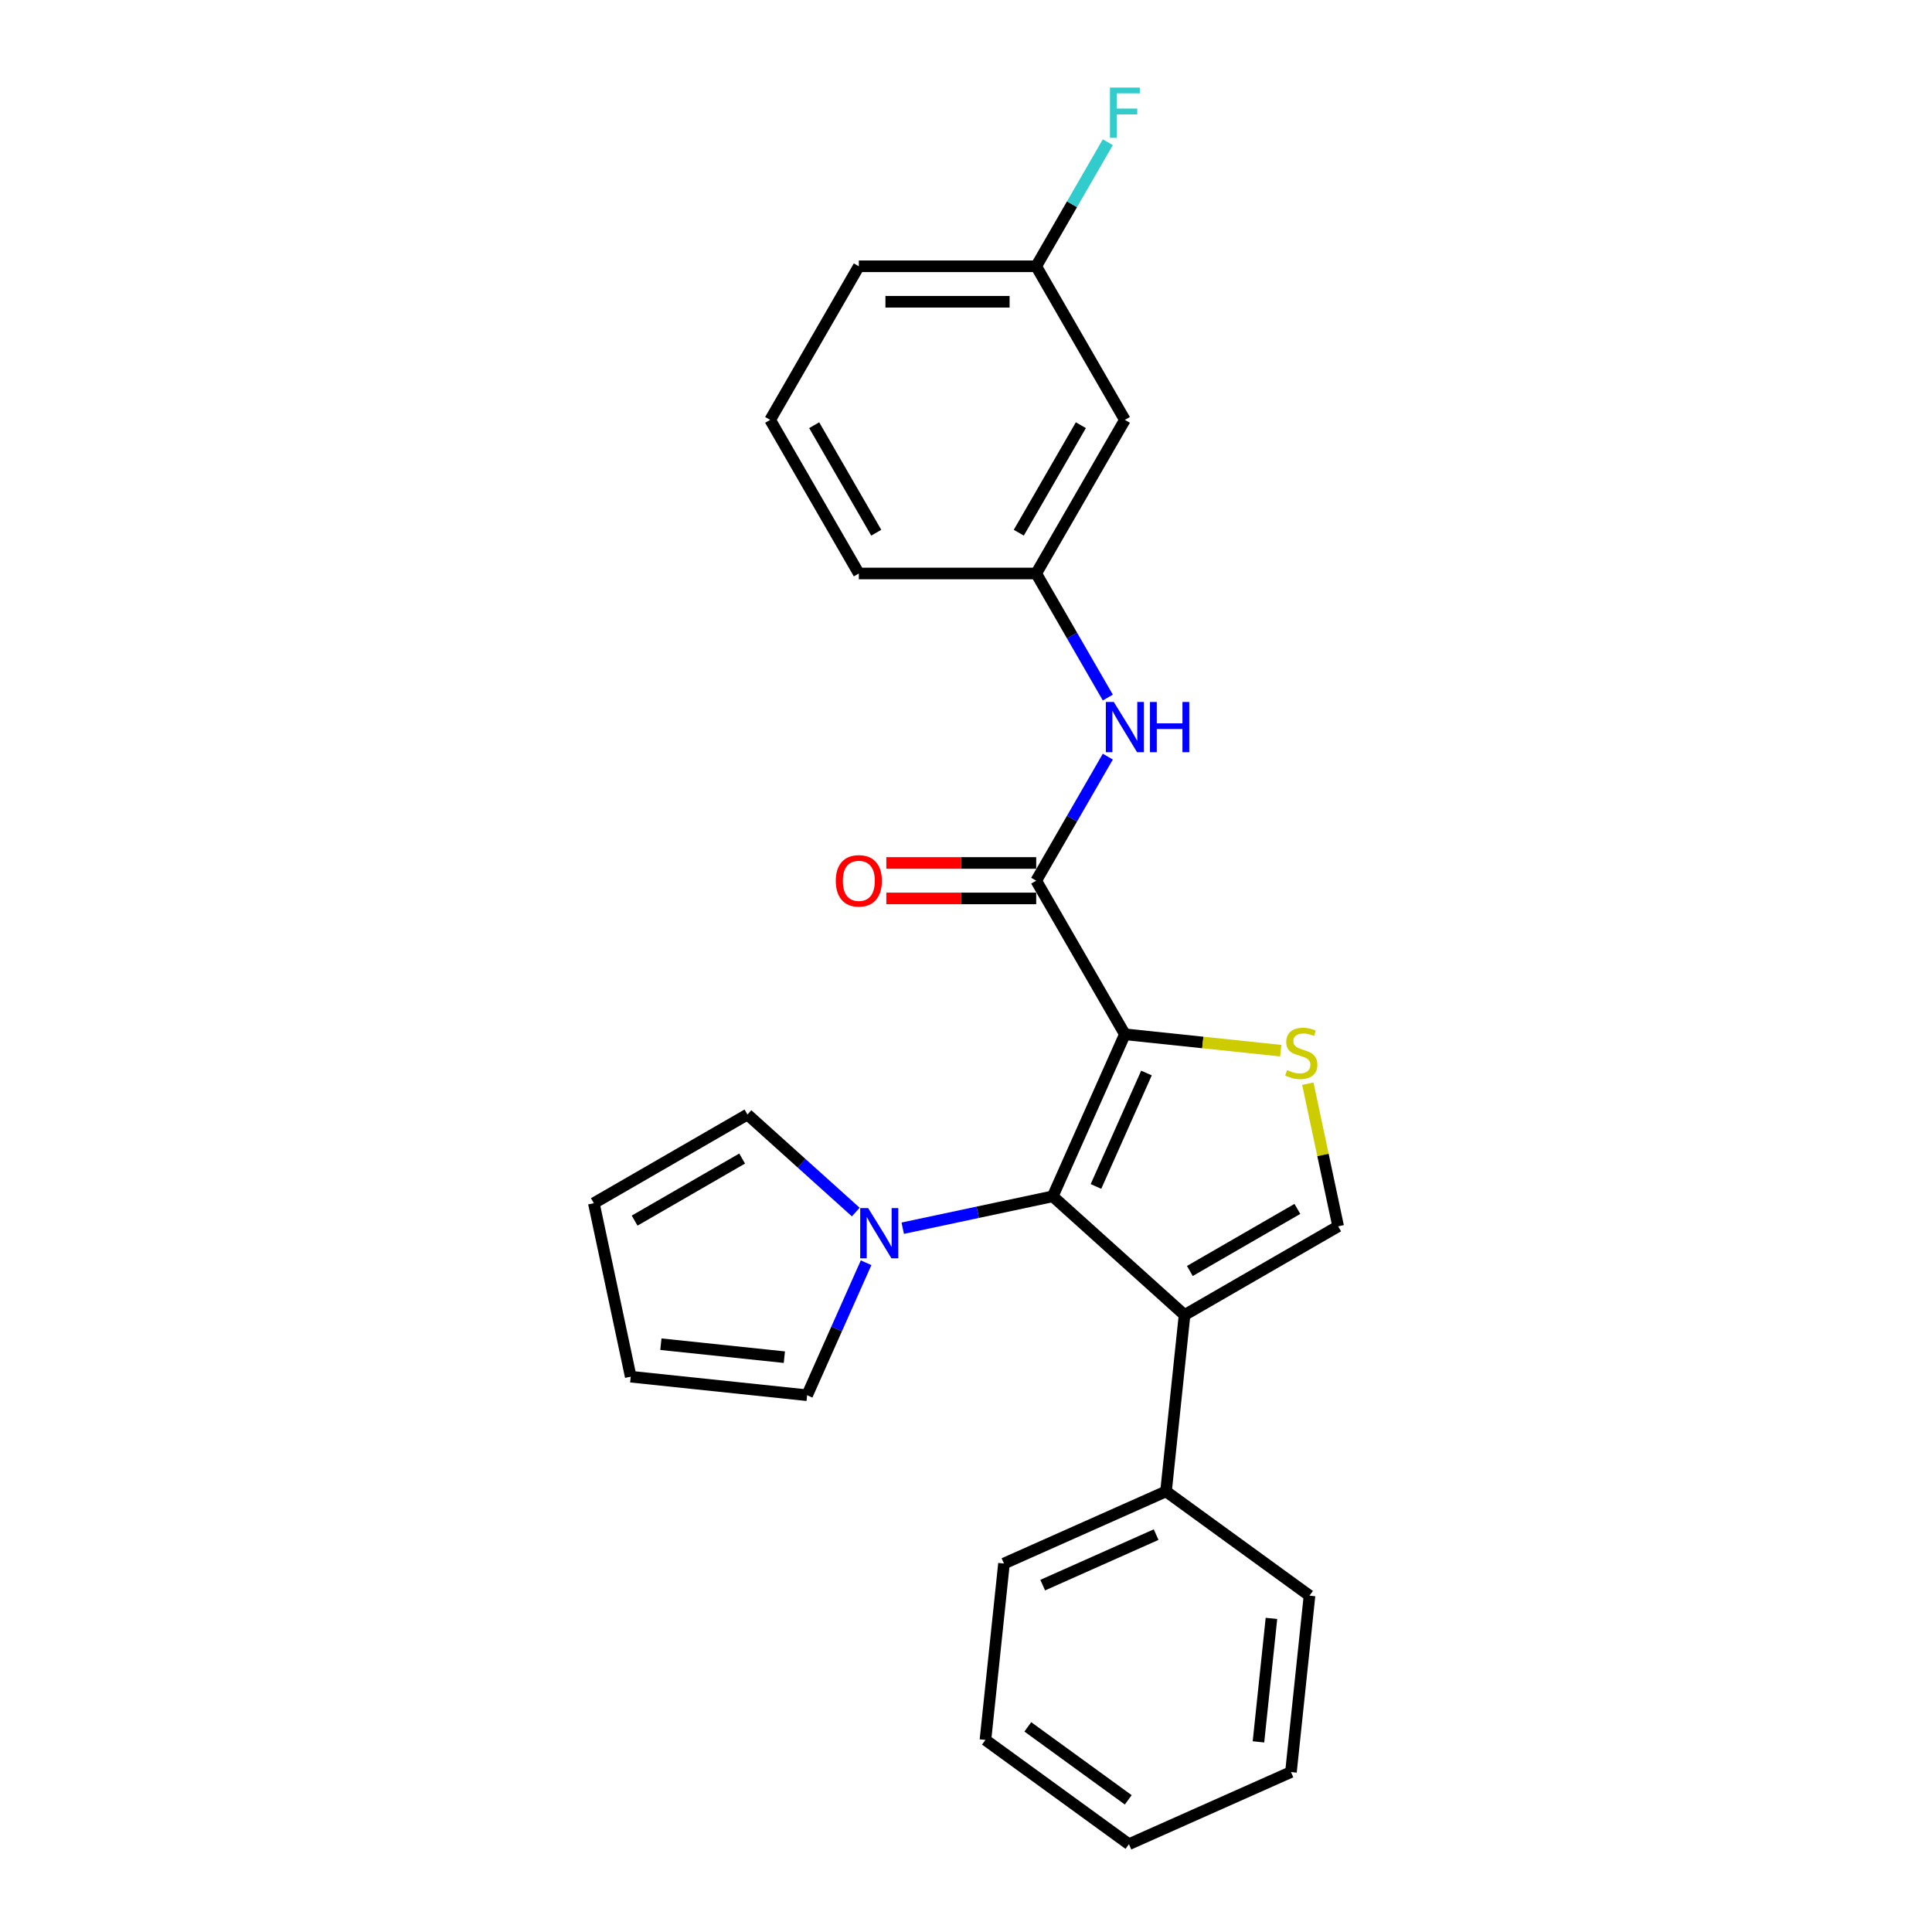 <?xml version='1.0' encoding='iso-8859-1'?>
<svg version='1.1' baseProfile='full'
              xmlns='http://www.w3.org/2000/svg'
                      xmlns:rdkit='http://www.rdkit.org/xml'
                      xmlns:xlink='http://www.w3.org/1999/xlink'
                  xml:space='preserve'
width='1000px' height='1000px' viewBox='0 0 1000 1000'>
<!-- END OF HEADER -->
<rect style='opacity:1.0;fill:#FFFFFF;stroke:none' width='1000' height='1000' x='0' y='0'> </rect>
<path class='bond-0' d='M 582.238,535.349 L 544.899,619.216' style='fill:none;fill-rule:evenodd;stroke:#000000;stroke-width:6px;stroke-linecap:butt;stroke-linejoin:miter;stroke-opacity:1' />
<path class='bond-0' d='M 593.411,555.397 L 567.273,614.104' style='fill:none;fill-rule:evenodd;stroke:#000000;stroke-width:6px;stroke-linecap:butt;stroke-linejoin:miter;stroke-opacity:1' />
<path class='bond-2' d='M 582.238,535.349 L 622.573,539.588' style='fill:none;fill-rule:evenodd;stroke:#000000;stroke-width:6px;stroke-linecap:butt;stroke-linejoin:miter;stroke-opacity:1' />
<path class='bond-2' d='M 622.573,539.588 L 662.908,543.828' style='fill:none;fill-rule:evenodd;stroke:#CCCC00;stroke-width:6px;stroke-linecap:butt;stroke-linejoin:miter;stroke-opacity:1' />
<path class='bond-3' d='M 582.238,535.349 L 536.337,455.845' style='fill:none;fill-rule:evenodd;stroke:#000000;stroke-width:6px;stroke-linecap:butt;stroke-linejoin:miter;stroke-opacity:1' />
<path class='bond-1' d='M 544.899,619.216 L 613.122,680.644' style='fill:none;fill-rule:evenodd;stroke:#000000;stroke-width:6px;stroke-linecap:butt;stroke-linejoin:miter;stroke-opacity:1' />
<path class='bond-5' d='M 544.899,619.216 L 506.077,627.467' style='fill:none;fill-rule:evenodd;stroke:#000000;stroke-width:6px;stroke-linecap:butt;stroke-linejoin:miter;stroke-opacity:1' />
<path class='bond-5' d='M 506.077,627.467 L 467.256,635.719' style='fill:none;fill-rule:evenodd;stroke:#0000FF;stroke-width:6px;stroke-linecap:butt;stroke-linejoin:miter;stroke-opacity:1' />
<path class='bond-7' d='M 613.122,680.644 L 603.526,771.945' style='fill:none;fill-rule:evenodd;stroke:#000000;stroke-width:6px;stroke-linecap:butt;stroke-linejoin:miter;stroke-opacity:1' />
<path class='bond-25' d='M 613.122,680.644 L 692.626,634.742' style='fill:none;fill-rule:evenodd;stroke:#000000;stroke-width:6px;stroke-linecap:butt;stroke-linejoin:miter;stroke-opacity:1' />
<path class='bond-25' d='M 615.867,657.858 L 671.52,625.727' style='fill:none;fill-rule:evenodd;stroke:#000000;stroke-width:6px;stroke-linecap:butt;stroke-linejoin:miter;stroke-opacity:1' />
<path class='bond-4' d='M 676.93,560.901 L 684.778,597.821' style='fill:none;fill-rule:evenodd;stroke:#CCCC00;stroke-width:6px;stroke-linecap:butt;stroke-linejoin:miter;stroke-opacity:1' />
<path class='bond-4' d='M 684.778,597.821 L 692.626,634.742' style='fill:none;fill-rule:evenodd;stroke:#000000;stroke-width:6px;stroke-linecap:butt;stroke-linejoin:miter;stroke-opacity:1' />
<path class='bond-6' d='M 536.337,455.845 L 554.872,423.74' style='fill:none;fill-rule:evenodd;stroke:#000000;stroke-width:6px;stroke-linecap:butt;stroke-linejoin:miter;stroke-opacity:1' />
<path class='bond-6' d='M 554.872,423.74 L 573.408,391.635' style='fill:none;fill-rule:evenodd;stroke:#0000FF;stroke-width:6px;stroke-linecap:butt;stroke-linejoin:miter;stroke-opacity:1' />
<path class='bond-10' d='M 536.337,446.665 L 497.55,446.665' style='fill:none;fill-rule:evenodd;stroke:#000000;stroke-width:6px;stroke-linecap:butt;stroke-linejoin:miter;stroke-opacity:1' />
<path class='bond-10' d='M 497.55,446.665 L 458.763,446.665' style='fill:none;fill-rule:evenodd;stroke:#FF0000;stroke-width:6px;stroke-linecap:butt;stroke-linejoin:miter;stroke-opacity:1' />
<path class='bond-10' d='M 536.337,465.025 L 497.55,465.025' style='fill:none;fill-rule:evenodd;stroke:#000000;stroke-width:6px;stroke-linecap:butt;stroke-linejoin:miter;stroke-opacity:1' />
<path class='bond-10' d='M 497.55,465.025 L 458.763,465.025' style='fill:none;fill-rule:evenodd;stroke:#FF0000;stroke-width:6px;stroke-linecap:butt;stroke-linejoin:miter;stroke-opacity:1' />
<path class='bond-8' d='M 448.292,653.597 L 433.027,687.883' style='fill:none;fill-rule:evenodd;stroke:#0000FF;stroke-width:6px;stroke-linecap:butt;stroke-linejoin:miter;stroke-opacity:1' />
<path class='bond-8' d='M 433.027,687.883 L 417.762,722.169' style='fill:none;fill-rule:evenodd;stroke:#000000;stroke-width:6px;stroke-linecap:butt;stroke-linejoin:miter;stroke-opacity:1' />
<path class='bond-9' d='M 442.947,627.358 L 414.912,602.116' style='fill:none;fill-rule:evenodd;stroke:#0000FF;stroke-width:6px;stroke-linecap:butt;stroke-linejoin:miter;stroke-opacity:1' />
<path class='bond-9' d='M 414.912,602.116 L 386.878,576.874' style='fill:none;fill-rule:evenodd;stroke:#000000;stroke-width:6px;stroke-linecap:butt;stroke-linejoin:miter;stroke-opacity:1' />
<path class='bond-11' d='M 573.408,361.047 L 554.872,328.942' style='fill:none;fill-rule:evenodd;stroke:#0000FF;stroke-width:6px;stroke-linecap:butt;stroke-linejoin:miter;stroke-opacity:1' />
<path class='bond-11' d='M 554.872,328.942 L 536.337,296.837' style='fill:none;fill-rule:evenodd;stroke:#000000;stroke-width:6px;stroke-linecap:butt;stroke-linejoin:miter;stroke-opacity:1' />
<path class='bond-19' d='M 603.526,771.945 L 519.659,809.284' style='fill:none;fill-rule:evenodd;stroke:#000000;stroke-width:6px;stroke-linecap:butt;stroke-linejoin:miter;stroke-opacity:1' />
<path class='bond-19' d='M 598.414,794.319 L 539.707,820.457' style='fill:none;fill-rule:evenodd;stroke:#000000;stroke-width:6px;stroke-linecap:butt;stroke-linejoin:miter;stroke-opacity:1' />
<path class='bond-20' d='M 603.526,771.945 L 677.796,825.905' style='fill:none;fill-rule:evenodd;stroke:#000000;stroke-width:6px;stroke-linecap:butt;stroke-linejoin:miter;stroke-opacity:1' />
<path class='bond-13' d='M 417.762,722.169 L 326.461,712.573' style='fill:none;fill-rule:evenodd;stroke:#000000;stroke-width:6px;stroke-linecap:butt;stroke-linejoin:miter;stroke-opacity:1' />
<path class='bond-13' d='M 405.986,702.47 L 342.075,695.752' style='fill:none;fill-rule:evenodd;stroke:#000000;stroke-width:6px;stroke-linecap:butt;stroke-linejoin:miter;stroke-opacity:1' />
<path class='bond-14' d='M 386.878,576.874 L 307.374,622.776' style='fill:none;fill-rule:evenodd;stroke:#000000;stroke-width:6px;stroke-linecap:butt;stroke-linejoin:miter;stroke-opacity:1' />
<path class='bond-14' d='M 384.133,599.66 L 328.48,631.791' style='fill:none;fill-rule:evenodd;stroke:#000000;stroke-width:6px;stroke-linecap:butt;stroke-linejoin:miter;stroke-opacity:1' />
<path class='bond-12' d='M 536.337,296.837 L 582.238,217.333' style='fill:none;fill-rule:evenodd;stroke:#000000;stroke-width:6px;stroke-linecap:butt;stroke-linejoin:miter;stroke-opacity:1' />
<path class='bond-12' d='M 527.321,275.731 L 559.452,220.078' style='fill:none;fill-rule:evenodd;stroke:#000000;stroke-width:6px;stroke-linecap:butt;stroke-linejoin:miter;stroke-opacity:1' />
<path class='bond-18' d='M 536.337,296.837 L 444.533,296.837' style='fill:none;fill-rule:evenodd;stroke:#000000;stroke-width:6px;stroke-linecap:butt;stroke-linejoin:miter;stroke-opacity:1' />
<path class='bond-15' d='M 582.238,217.333 L 536.337,137.829' style='fill:none;fill-rule:evenodd;stroke:#000000;stroke-width:6px;stroke-linecap:butt;stroke-linejoin:miter;stroke-opacity:1' />
<path class='bond-26' d='M 326.461,712.573 L 307.374,622.776' style='fill:none;fill-rule:evenodd;stroke:#000000;stroke-width:6px;stroke-linecap:butt;stroke-linejoin:miter;stroke-opacity:1' />
<path class='bond-16' d='M 536.337,137.829 L 554.872,105.724' style='fill:none;fill-rule:evenodd;stroke:#000000;stroke-width:6px;stroke-linecap:butt;stroke-linejoin:miter;stroke-opacity:1' />
<path class='bond-16' d='M 554.872,105.724 L 573.408,73.619' style='fill:none;fill-rule:evenodd;stroke:#33CCCC;stroke-width:6px;stroke-linecap:butt;stroke-linejoin:miter;stroke-opacity:1' />
<path class='bond-27' d='M 536.337,137.829 L 444.533,137.829' style='fill:none;fill-rule:evenodd;stroke:#000000;stroke-width:6px;stroke-linecap:butt;stroke-linejoin:miter;stroke-opacity:1' />
<path class='bond-27' d='M 522.566,156.189 L 458.304,156.189' style='fill:none;fill-rule:evenodd;stroke:#000000;stroke-width:6px;stroke-linecap:butt;stroke-linejoin:miter;stroke-opacity:1' />
<path class='bond-17' d='M 398.632,217.333 L 444.533,296.837' style='fill:none;fill-rule:evenodd;stroke:#000000;stroke-width:6px;stroke-linecap:butt;stroke-linejoin:miter;stroke-opacity:1' />
<path class='bond-17' d='M 421.418,220.078 L 453.549,275.731' style='fill:none;fill-rule:evenodd;stroke:#000000;stroke-width:6px;stroke-linecap:butt;stroke-linejoin:miter;stroke-opacity:1' />
<path class='bond-21' d='M 398.632,217.333 L 444.533,137.829' style='fill:none;fill-rule:evenodd;stroke:#000000;stroke-width:6px;stroke-linecap:butt;stroke-linejoin:miter;stroke-opacity:1' />
<path class='bond-22' d='M 519.659,809.284 L 510.063,900.585' style='fill:none;fill-rule:evenodd;stroke:#000000;stroke-width:6px;stroke-linecap:butt;stroke-linejoin:miter;stroke-opacity:1' />
<path class='bond-23' d='M 677.796,825.905 L 668.2,917.206' style='fill:none;fill-rule:evenodd;stroke:#000000;stroke-width:6px;stroke-linecap:butt;stroke-linejoin:miter;stroke-opacity:1' />
<path class='bond-23' d='M 658.097,837.681 L 651.38,901.591' style='fill:none;fill-rule:evenodd;stroke:#000000;stroke-width:6px;stroke-linecap:butt;stroke-linejoin:miter;stroke-opacity:1' />
<path class='bond-28' d='M 510.063,900.585 L 584.334,954.545' style='fill:none;fill-rule:evenodd;stroke:#000000;stroke-width:6px;stroke-linecap:butt;stroke-linejoin:miter;stroke-opacity:1' />
<path class='bond-28' d='M 531.996,893.825 L 583.985,931.597' style='fill:none;fill-rule:evenodd;stroke:#000000;stroke-width:6px;stroke-linecap:butt;stroke-linejoin:miter;stroke-opacity:1' />
<path class='bond-24' d='M 668.2,917.206 L 584.334,954.545' style='fill:none;fill-rule:evenodd;stroke:#000000;stroke-width:6px;stroke-linecap:butt;stroke-linejoin:miter;stroke-opacity:1' />
<path  class='atom-3' d='M 666.195 553.868
Q 666.488 553.979, 667.7 554.493
Q 668.912 555.007, 670.234 555.337
Q 671.593 555.631, 672.915 555.631
Q 675.375 555.631, 676.807 554.456
Q 678.239 553.244, 678.239 551.151
Q 678.239 549.719, 677.505 548.838
Q 676.807 547.956, 675.705 547.479
Q 674.604 547.002, 672.768 546.451
Q 670.454 545.753, 669.059 545.092
Q 667.7 544.431, 666.709 543.036
Q 665.754 541.64, 665.754 539.29
Q 665.754 536.022, 667.957 534.002
Q 670.197 531.982, 674.604 531.982
Q 677.615 531.982, 681.03 533.415
L 680.185 536.242
Q 677.064 534.957, 674.714 534.957
Q 672.18 534.957, 670.785 536.022
Q 669.389 537.05, 669.426 538.849
Q 669.426 540.245, 670.124 541.089
Q 670.858 541.934, 671.886 542.411
Q 672.951 542.889, 674.714 543.44
Q 677.064 544.174, 678.46 544.908
Q 679.855 545.643, 680.846 547.148
Q 681.875 548.617, 681.875 551.151
Q 681.875 554.75, 679.451 556.696
Q 677.064 558.605, 673.062 558.605
Q 670.748 558.605, 668.985 558.091
Q 667.26 557.614, 665.203 556.769
L 666.195 553.868
' fill='#CCCC00'/>
<path  class='atom-6' d='M 449.354 625.303
L 457.874 639.074
Q 458.718 640.432, 460.077 642.893
Q 461.436 645.353, 461.509 645.5
L 461.509 625.303
L 464.961 625.303
L 464.961 651.302
L 461.399 651.302
L 452.255 636.246
Q 451.191 634.484, 450.052 632.464
Q 448.951 630.444, 448.62 629.82
L 448.62 651.302
L 445.242 651.302
L 445.242 625.303
L 449.354 625.303
' fill='#0000FF'/>
<path  class='atom-7' d='M 576.492 363.342
L 585.011 377.112
Q 585.855 378.471, 587.214 380.931
Q 588.573 383.391, 588.646 383.538
L 588.646 363.342
L 592.098 363.342
L 592.098 389.34
L 588.536 389.34
L 579.393 374.285
Q 578.328 372.522, 577.189 370.502
Q 576.088 368.483, 575.757 367.858
L 575.757 389.34
L 572.379 389.34
L 572.379 363.342
L 576.492 363.342
' fill='#0000FF'/>
<path  class='atom-7' d='M 595.219 363.342
L 598.745 363.342
L 598.745 374.395
L 612.038 374.395
L 612.038 363.342
L 615.563 363.342
L 615.563 389.34
L 612.038 389.34
L 612.038 377.332
L 598.745 377.332
L 598.745 389.34
L 595.219 389.34
L 595.219 363.342
' fill='#0000FF'/>
<path  class='atom-11' d='M 432.599 455.918
Q 432.599 449.676, 435.684 446.187
Q 438.768 442.699, 444.533 442.699
Q 450.299 442.699, 453.383 446.187
Q 456.468 449.676, 456.468 455.918
Q 456.468 462.235, 453.346 465.833
Q 450.225 469.395, 444.533 469.395
Q 438.805 469.395, 435.684 465.833
Q 432.599 462.271, 432.599 455.918
M 444.533 466.457
Q 448.499 466.457, 450.629 463.814
Q 452.796 461.133, 452.796 455.918
Q 452.796 450.814, 450.629 448.244
Q 448.499 445.636, 444.533 445.636
Q 440.567 445.636, 438.401 448.207
Q 436.271 450.777, 436.271 455.918
Q 436.271 461.17, 438.401 463.814
Q 440.567 466.457, 444.533 466.457
' fill='#FF0000'/>
<path  class='atom-17' d='M 574.509 45.325
L 589.968 45.325
L 589.968 48.3
L 577.997 48.3
L 577.997 56.195
L 588.646 56.195
L 588.646 59.206
L 577.997 59.206
L 577.997 71.324
L 574.509 71.324
L 574.509 45.325
' fill='#33CCCC'/>
</svg>
